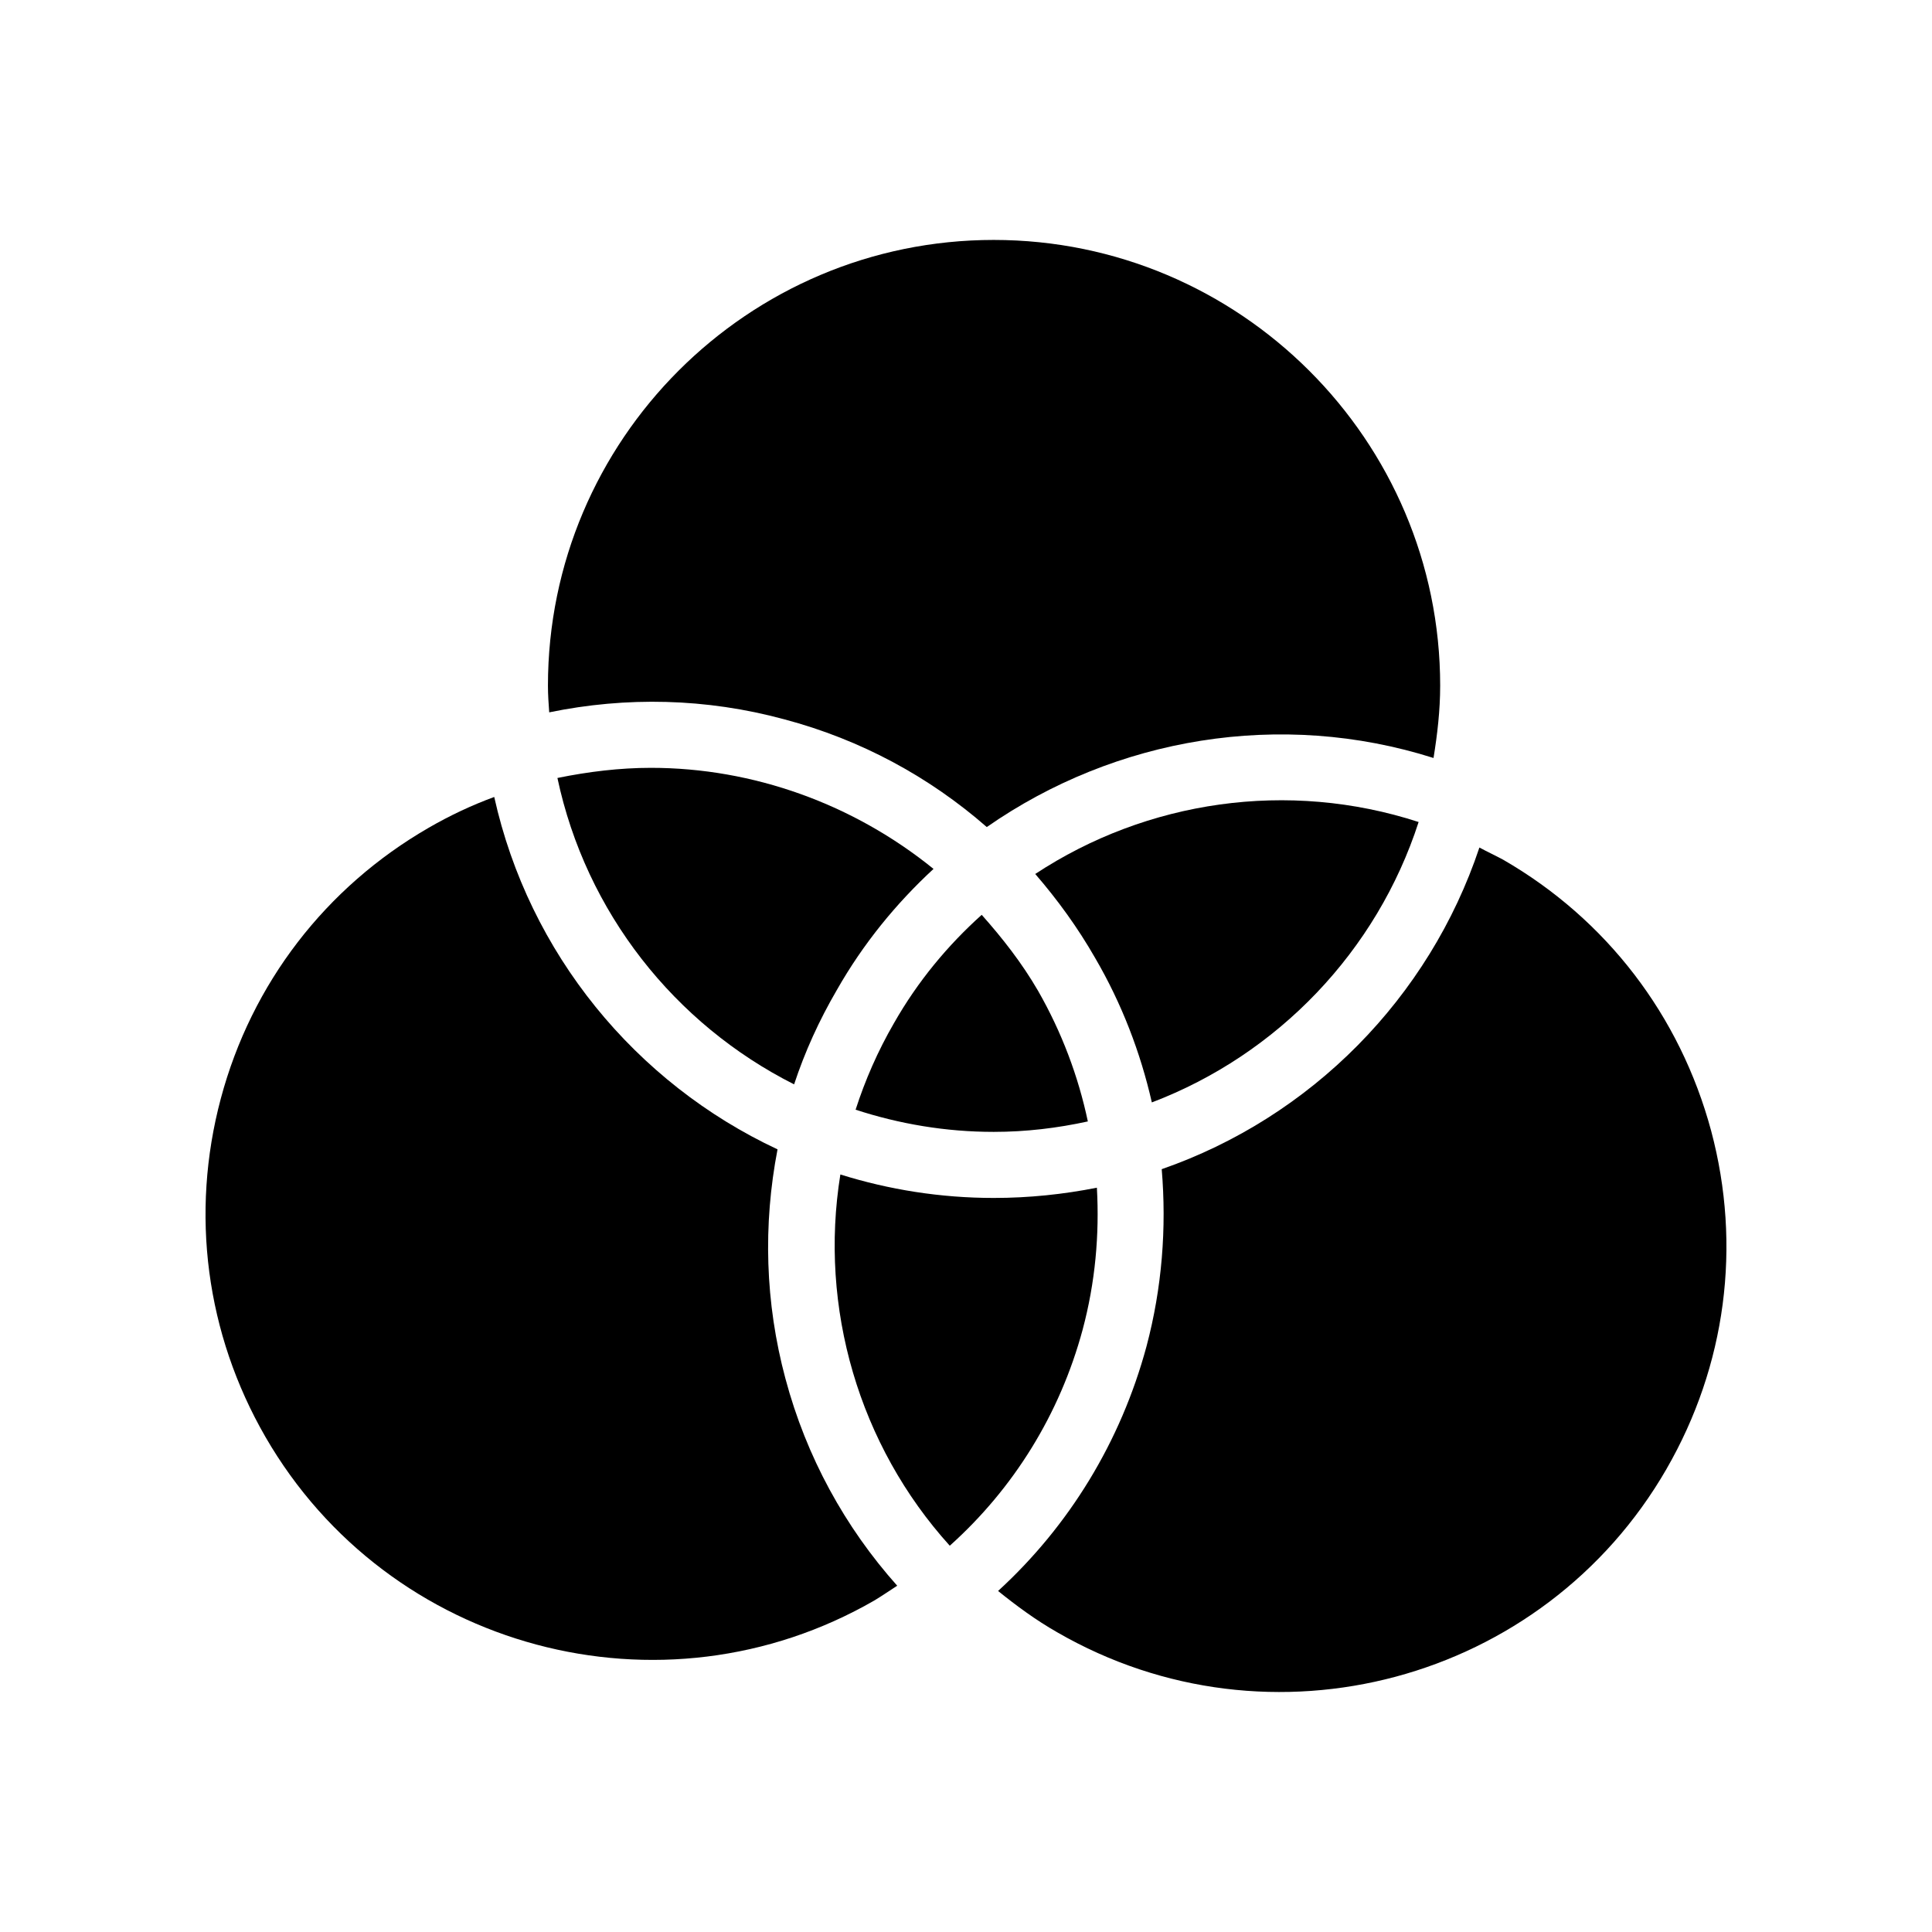 <?xml version="1.0" encoding="UTF-8"?>
<!-- Uploaded to: SVG Repo, www.svgrepo.com, Generator: SVG Repo Mixer Tools -->
<svg fill="#000000" width="800px" height="800px" version="1.1" viewBox="144 144 512 512" xmlns="http://www.w3.org/2000/svg">
 <g>
  <path d="m391.39 374.27c-9.906 9.152-18.641 19.816-25.609 32.074-4.703 8.062-8.48 16.375-11.336 25.023-31.656-15.953-55.168-45.594-62.723-81.195 8.23-1.68 16.543-2.688 24.77-2.688 27.121 0 53.656 9.57 74.898 26.785z"/>
  <path d="m352.16 509.39c5.519 20.676 15.77 39.336 29.609 54.84-2.016 1.312-3.941 2.629-5.957 3.856-56.418 32.59-128.87 13.141-161.46-43.277-15.77-27.332-19.973-59.223-11.828-89.707 8.148-30.488 27.77-55.98 55.105-71.75 5.606-3.242 11.391-5.957 17.348-8.148 9.199 41.438 37.406 75.777 75.078 93.387-3.856 19.977-3.328 40.562 2.102 60.801z"/>
  <path d="m432.29 441.19c-8.062 1.762-16.375 2.769-24.938 2.769-12.762 0-25.023-2.098-36.609-5.879 2.519-7.809 5.879-15.535 10.16-22.922 6.297-11.082 14.273-20.656 23.258-28.719 5.457 6.129 10.664 12.762 14.945 20.152 6.297 11.004 10.664 22.676 13.184 34.598z"/>
  <path d="m430.92 496.34c-6.043 22.426-18.309 42.137-35.219 57.293-24.09-26.633-34.691-63.078-28.996-98.383 12.879 4.031 26.547 6.219 40.648 6.219 9.375 0 18.484-0.965 27.332-2.715 0.703 12.441-0.434 25.145-3.766 37.586z"/>
  <path d="m525.66 325.73c0 6.551-0.754 12.93-1.762 19.145-40.473-12.848-84.305-5.457-118.39 18.305-15.281-13.352-33.418-23.176-53.656-28.551-20.738-5.625-41.898-6.047-62.305-1.848-0.168-2.352-0.336-4.617-0.336-7.055 0-65.16 52.984-118.14 118.14-118.14 65.156 0.008 118.31 52.988 118.31 118.15z"/>
  <path d="m519.95 361.84c-11.082 34.258-37.367 61.633-70.699 74.312-3.023-13.266-7.977-26.199-15.031-38.289-4.617-8.062-9.992-15.449-15.871-22.25 29.559-19.48 67.008-25.023 101.6-13.773z"/>
  <path d="m585.64 533.3c-32.59 56.508-105.04 75.867-161.46 43.277-5.695-3.242-10.777-7.008-15.68-10.949 18.836-17.258 32.5-39.512 39.336-64.828 4.117-15.508 5.344-31.363 4.031-46.957 39.598-13.754 70.875-45.379 84.191-85.242 2.102 1.141 4.203 2.102 6.309 3.242 27.332 15.77 46.871 41.262 55.105 71.836 8.137 30.484 3.934 62.285-11.836 89.621z"/>
 </g>
</svg>